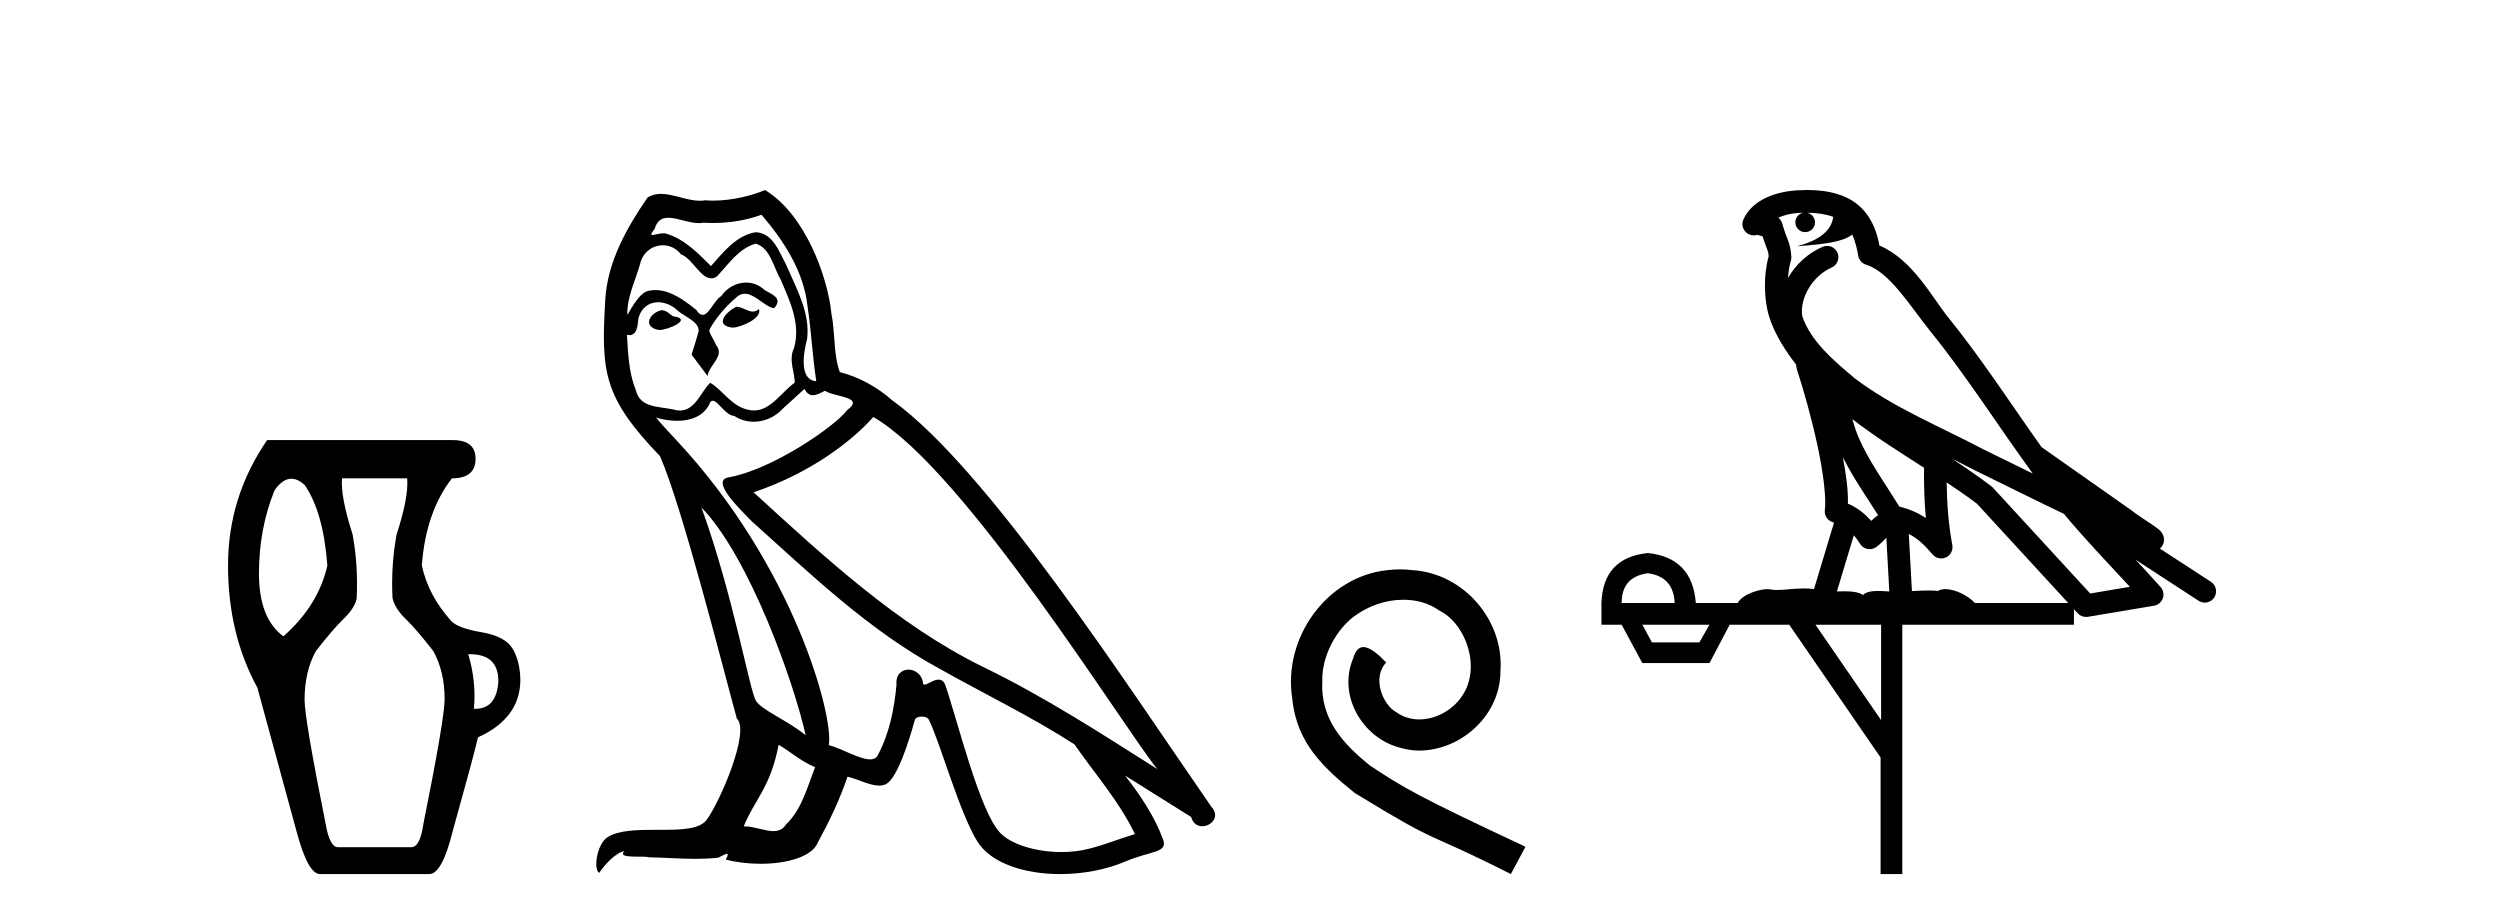 <?xml version='1.0' encoding='UTF-8' standalone='yes'?><svg xmlns='http://www.w3.org/2000/svg' xmlns:xlink='http://www.w3.org/1999/xlink' width='111.0' height='41.0' ><path d='M 12.936 21.256 Q 13.22 21.256 13.523 21.528 Q 14.354 22.721 14.535 25.107 Q 14.137 26.879 12.583 28.253 Q 11.498 27.457 11.498 25.469 Q 11.498 23.48 12.185 21.781 Q 12.542 21.256 12.936 21.256 ZM 20.865 29.047 Q 22.127 29.047 22.127 30.241 Q 22.057 31.471 21.098 31.471 Q 21.071 31.471 21.043 31.47 Q 21.151 30.241 20.789 29.048 Q 20.828 29.047 20.865 29.047 ZM 18.078 21.239 Q 18.15 22.07 17.608 23.733 Q 17.355 25.107 17.427 26.553 Q 17.536 27.023 18.006 27.475 Q 18.476 27.927 19.235 28.903 Q 19.741 29.807 19.741 31.036 Q 19.741 31.904 18.801 36.568 Q 18.656 37.616 18.259 37.616 L 15.005 37.616 Q 14.643 37.616 14.463 36.604 Q 13.523 31.904 13.523 31.072 Q 13.523 29.807 14.029 28.903 Q 14.788 27.927 15.258 27.475 Q 15.728 27.023 15.836 26.589 Q 15.909 25.107 15.656 23.733 Q 15.113 22.034 15.186 21.239 ZM 11.86 19.54 Q 10.124 22.07 10.124 25.107 Q 10.124 28.144 11.426 30.53 L 13.161 36.893 Q 13.667 38.809 14.21 38.809 L 19.054 38.809 Q 19.633 38.809 20.103 36.893 Q 21.043 33.531 21.223 32.736 Q 23.067 31.904 23.103 30.241 Q 23.103 29.409 22.778 28.831 Q 22.452 28.253 21.386 28.072 Q 20.319 27.891 20.03 27.566 Q 19.018 26.445 18.729 25.107 Q 18.909 22.721 20.066 21.239 Q 21.115 21.239 21.115 20.371 Q 21.115 19.54 20.103 19.54 Z' style='fill:#000000;stroke:none' /><path d='M 32.698 13.619 C 32.242 13.839 31.685 14.447 32.529 14.548 C 32.934 14.531 33.863 14.109 33.694 13.721 L 33.694 13.721 C 33.607 13.804 33.518 13.834 33.428 13.834 C 33.189 13.834 32.944 13.619 32.698 13.619 ZM 29.372 13.771 C 28.815 13.906 28.528 14.514 29.237 14.649 C 29.249 14.65 29.261 14.651 29.274 14.651 C 29.682 14.651 30.795 14.156 29.879 14.042 C 29.727 13.94 29.575 13.771 29.372 13.771 ZM 33.812 9.534 C 34.808 10.699 35.686 12.049 35.855 13.603 C 36.024 14.717 36.074 15.831 36.243 16.928 C 35.45 16.861 35.686 15.628 35.838 15.038 C 35.973 13.873 35.348 12.792 34.91 11.762 C 34.606 11.205 34.319 10.328 33.542 10.311 C 32.681 10.463 32.124 11.189 31.567 11.813 C 30.993 11.239 30.385 10.615 29.592 10.378 C 29.55 10.363 29.504 10.357 29.455 10.357 C 29.277 10.357 29.069 10.435 28.973 10.435 C 28.89 10.435 28.891 10.377 29.069 10.159 C 29.176 9.78 29.398 9.668 29.674 9.668 C 30.075 9.668 30.59 9.907 31.023 9.907 C 31.088 9.907 31.152 9.901 31.212 9.889 C 31.355 9.897 31.498 9.901 31.641 9.901 C 32.379 9.901 33.119 9.789 33.812 9.534 ZM 33.542 10.817 C 34.201 10.986 34.352 11.898 34.673 12.438 C 35.078 13.383 35.568 14.413 35.247 15.476 C 34.994 15.983 35.315 16.624 35.281 16.996 C 34.718 17.391 34.223 18.226 33.476 18.226 C 33.394 18.226 33.31 18.216 33.221 18.194 C 32.479 18.042 32.107 17.333 31.533 16.996 C 31.118 17.397 30.872 18.228 30.187 18.228 C 30.093 18.228 29.991 18.212 29.879 18.178 C 29.254 18.042 28.427 18.11 28.241 17.35 C 27.921 16.574 27.887 15.713 27.836 14.869 L 27.836 14.869 C 27.873 14.876 27.908 14.879 27.939 14.879 C 28.281 14.879 28.312 14.483 28.343 14.143 C 28.474 13.649 28.828 13.42 29.221 13.42 C 29.486 13.42 29.769 13.524 30.014 13.721 C 30.301 14.042 31.179 14.295 30.993 14.801 C 30.909 15.105 30.807 15.426 30.706 15.747 L 31.415 16.692 C 31.483 16.202 32.208 15.797 31.786 15.308 C 31.719 15.088 31.466 14.801 31.499 14.632 C 31.803 14.092 32.208 13.619 32.681 13.214 C 32.809 13.09 32.939 13.042 33.068 13.042 C 33.521 13.042 33.976 13.635 34.369 13.687 C 34.758 13.265 34.336 13.096 33.947 12.877 C 33.707 12.65 33.416 12.546 33.126 12.546 C 32.704 12.546 32.283 12.766 32.023 13.147 C 31.702 13.339 31.479 13.98 31.197 13.98 C 31.109 13.98 31.014 13.917 30.909 13.755 C 30.393 13.342 29.775 12.879 29.1 12.879 C 29 12.879 28.9 12.889 28.798 12.91 C 28.321 13.009 27.891 13.976 27.855 13.976 C 27.854 13.976 27.853 13.975 27.853 13.974 C 27.836 13.181 28.208 12.472 28.427 11.695 C 28.549 11.185 28.987 10.89 29.433 10.89 C 29.724 10.89 30.02 11.016 30.233 11.29 C 30.736 11.476 31.104 12.359 31.577 12.359 C 31.66 12.359 31.746 12.332 31.837 12.269 C 32.36 11.712 32.782 11.053 33.542 10.817 ZM 31.145 22.533 C 33.289 24.744 35.264 30.349 35.771 32.645 C 34.943 31.97 33.812 31.531 33.559 31.109 C 33.289 30.67 32.546 26.399 31.145 22.533 ZM 38.775 18.515 C 42.827 20.845 49.884 32.307 51.386 34.148 C 48.854 32.544 46.355 30.923 43.637 29.606 C 39.822 27.733 36.564 24.694 33.458 21.858 C 36.024 20.997 37.864 19.545 38.775 18.515 ZM 34.572 33.067 C 35.112 33.388 35.602 33.827 36.193 34.063 C 35.838 34.941 35.619 35.92 34.893 36.612 C 34.756 36.832 34.562 36.901 34.34 36.901 C 33.956 36.901 33.489 36.694 33.099 36.694 C 33.072 36.694 33.045 36.695 33.019 36.697 C 33.492 35.515 34.201 34.992 34.572 33.067 ZM 35.72 17.266 C 35.822 17.478 35.953 17.547 36.091 17.547 C 36.273 17.547 36.469 17.427 36.631 17.35 C 37.037 17.637 38.438 17.604 37.611 18.211 C 37.087 18.92 34.29 20.854 32.348 21.195 C 31.509 21.342 32.918 22.668 33.373 23.141 C 36.007 25.504 38.59 28.003 41.747 29.708 C 43.722 30.822 45.798 31.818 47.706 33.05 C 48.617 34.367 49.698 35.582 50.39 37.034 C 49.698 37.237 49.023 37.524 48.314 37.693 C 47.94 37.787 47.534 37.831 47.128 37.831 C 46.013 37.831 44.892 37.499 44.397 36.967 C 43.485 36.005 42.489 31.902 41.966 30.4 C 41.891 30.231 41.786 30.174 41.672 30.174 C 41.444 30.174 41.179 30.397 41.049 30.397 C 41.022 30.397 41.001 30.388 40.987 30.366 C 40.953 29.95 40.634 29.731 40.335 29.731 C 40.039 29.731 39.763 29.946 39.805 30.4 C 39.704 31.463 39.501 32.527 38.995 33.489 C 38.933 33.653 38.803 33.716 38.633 33.716 C 38.153 33.716 37.348 33.221 36.8 33.084 C 37.02 31.784 35.247 25.133 30.048 19.562 C 29.866 19.365 29.074 18.53 29.143 18.53 C 29.151 18.53 29.17 18.541 29.204 18.566 C 29.47 18.635 29.769 18.683 30.066 18.683 C 30.636 18.683 31.194 18.508 31.483 17.975 C 31.527 17.843 31.582 17.792 31.646 17.792 C 31.877 17.792 32.227 18.464 32.597 18.464 C 32.865 18.643 33.165 18.726 33.464 18.726 C 33.953 18.726 34.439 18.504 34.775 18.127 C 35.095 17.84 35.399 17.553 35.72 17.266 ZM 33.964 8.437 C 33.434 8.673 32.505 8.908 31.671 8.908 C 31.549 8.908 31.43 8.903 31.314 8.893 C 31.235 8.907 31.154 8.913 31.073 8.913 C 30.505 8.913 29.893 8.608 29.343 8.608 C 29.134 8.608 28.933 8.652 28.748 8.774 C 27.819 10.125 26.975 11.627 26.874 13.299 C 26.688 16.506 26.773 17.62 29.305 20.254 C 30.301 22.516 32.158 29.893 32.715 31.902 C 33.323 32.476 31.955 35.616 31.381 36.393 C 31.069 36.823 30.246 36.844 29.362 36.844 C 29.266 36.844 29.169 36.844 29.072 36.844 C 28.277 36.844 27.472 36.861 26.975 37.169 C 26.503 37.473 26.334 38.604 26.604 38.756 C 26.857 38.368 27.363 37.845 27.718 37.794 L 27.718 37.794 C 27.38 38.148 28.562 37.98 28.815 38.064 C 29.498 38.075 30.189 38.133 30.882 38.133 C 31.217 38.133 31.552 38.119 31.888 38.081 C 32.04 38.014 32.202 37.911 32.273 37.911 C 32.329 37.911 32.329 37.973 32.225 38.165 C 32.703 38.29 33.24 38.352 33.765 38.352 C 34.946 38.352 36.065 38.037 36.311 37.406 C 36.817 36.477 37.29 35.498 37.628 34.485 C 38.058 34.577 38.6 34.88 39.035 34.88 C 39.162 34.88 39.28 34.854 39.383 34.789 C 39.856 34.468 40.345 32.966 40.616 31.97 C 40.641 31.866 40.782 31.816 40.924 31.816 C 41.061 31.816 41.199 31.862 41.24 31.953 C 41.747 32.966 42.591 36.072 43.401 37.372 C 44.012 38.335 45.494 38.809 47.071 38.809 C 48.064 38.809 49.094 38.622 49.968 38.25 C 51.065 37.777 51.876 37.878 51.639 37.271 C 51.268 36.258 50.626 35.295 49.951 34.435 L 49.951 34.435 C 50.93 35.042 51.909 35.667 52.888 36.275 C 52.969 36.569 53.172 36.686 53.38 36.686 C 53.779 36.686 54.194 36.252 53.783 35.819 C 49.951 30.282 43.857 20.845 39.636 17.789 C 38.961 17.198 38.168 16.743 37.29 16.523 C 37.003 15.78 37.087 14.784 36.918 13.94 C 36.75 12.269 35.737 9.5 33.964 8.437 Z' style='fill:#000000;stroke:none' /><path d='M 62.161 25.279 C 61.973 25.279 61.785 25.297 61.597 25.314 C 58.881 25.604 56.95 28.354 57.377 31.019 C 57.565 33.001 58.795 34.111 60.145 35.205 C 64.159 37.665 63.032 36.759 67.081 38.809 L 67.73 37.596 C 62.912 35.341 62.331 34.983 60.828 33.992 C 59.598 33.001 58.624 31.908 58.71 30.251 C 58.676 29.106 59.359 27.927 60.128 27.364 C 60.743 26.902 61.529 26.629 62.297 26.629 C 62.878 26.629 63.425 26.766 63.903 27.107 C 65.116 27.705 65.782 29.687 64.894 30.934 C 64.484 31.532 63.749 31.942 63.015 31.942 C 62.656 31.942 62.297 31.839 61.99 31.617 C 61.375 31.276 60.914 30.08 61.546 29.414 C 61.255 29.106 60.845 28.73 60.538 28.73 C 60.333 28.73 60.179 28.884 60.076 29.243 C 59.393 30.883 60.486 32.745 62.126 33.189 C 62.417 33.274 62.707 33.326 62.998 33.326 C 64.877 33.326 66.619 31.754 66.619 29.807 C 66.79 27.534 64.979 25.45 62.707 25.314 C 62.536 25.297 62.349 25.279 62.161 25.279 Z' style='fill:#000000;stroke:none' /><path d='M 80.228 9.444 C 80.682 9.448 81.08 9.513 81.396 9.628 C 81.343 10.005 81.111 10.588 79.788 10.932 C 81.019 10.843 81.823 10.742 82.239 10.414 C 82.389 10.752 82.47 11.134 82.506 11.353 C 82.536 11.541 82.671 11.696 82.854 11.752 C 83.908 12.075 84.834 13.629 85.723 14.728 C 87.325 16.707 88.711 18.912 90.258 21.026 C 89.544 20.676 88.831 20.326 88.114 19.976 C 86.121 18.928 84.075 18.102 82.367 16.81 C 81.373 15.983 80.389 15.129 80.02 14.04 C 79.892 13.201 80.52 12.229 81.315 11.883 C 81.532 11.792 81.657 11.563 81.616 11.332 C 81.574 11.1 81.378 10.928 81.143 10.918 C 81.136 10.918 81.128 10.918 81.121 10.918 C 81.05 10.918 80.979 10.933 80.914 10.963 C 80.278 11.24 79.734 11.735 79.388 12.342 C 79.405 12.085 79.442 11.822 79.514 11.585 C 79.532 11.529 79.539 11.47 79.536 11.411 C 79.519 11.099 79.466 10.882 79.397 10.698 C 79.329 10.514 79.254 10.35 79.131 9.924 C 79.101 9.821 79.04 9.73 78.955 9.665 C 79.191 9.561 79.487 9.477 79.845 9.454 C 79.917 9.449 79.985 9.449 80.055 9.447 L 80.055 9.447 C 79.86 9.49 79.714 9.664 79.714 9.872 C 79.714 10.112 79.91 10.307 80.15 10.307 C 80.391 10.307 80.586 10.112 80.586 9.872 C 80.586 9.658 80.432 9.481 80.228 9.444 ZM 82.242 18.609 C 83.264 19.396 84.357 20.083 85.428 20.769 C 85.42 21.509 85.438 22.253 85.507 22.999 C 85.158 22.771 84.775 22.6 84.331 22.492 C 83.671 21.42 82.947 20.432 82.505 19.384 C 82.413 19.167 82.327 18.896 82.242 18.609 ZM 81.823 20.299 C 82.283 21.223 82.871 22.054 83.389 22.877 C 83.29 22.944 83.2 23.014 83.128 23.082 C 83.11 23.099 83.099 23.111 83.082 23.128 C 82.798 22.8 82.45 22.534 82.047 22.361 C 82.063 21.773 81.968 21.065 81.823 20.299 ZM 86.683 20.376 L 86.683 20.376 C 87.013 20.539 87.34 20.703 87.661 20.872 C 87.666 20.874 87.67 20.876 87.675 20.878 C 88.991 21.52 90.306 22.18 91.638 22.816 C 92.577 23.947 93.59 24.996 94.566 26.055 C 93.979 26.154 93.392 26.252 92.805 26.351 C 91.364 24.783 89.922 23.216 88.481 21.648 C 88.46 21.626 88.438 21.606 88.414 21.588 C 87.852 21.162 87.27 20.763 86.683 20.376 ZM 82.31 23.766 C 82.407 23.877 82.499 24.001 82.583 24.141 C 82.655 24.261 82.775 24.345 82.912 24.373 C 82.946 24.38 82.979 24.383 83.012 24.383 C 83.117 24.383 83.22 24.35 83.306 24.288 C 83.517 24.135 83.645 23.989 83.754 23.876 L 83.885 26.261 C 83.716 26.25 83.545 26.239 83.385 26.239 C 83.104 26.239 82.857 26.275 82.714 26.42 C 82.545 26.29 82.241 26.253 81.863 26.253 C 81.766 26.253 81.664 26.256 81.559 26.26 L 82.31 23.766 ZM 73.167 25.452 C 73.929 25.556 74.324 25.997 74.354 26.774 L 72.001 26.774 C 72.001 25.997 72.39 25.556 73.167 25.452 ZM 86.431 21.42 L 86.431 21.42 C 86.892 21.727 87.344 22.039 87.777 22.365 C 89.128 23.835 90.479 25.304 91.831 26.774 L 87.686 26.774 C 87.398 26.454 86.812 26.157 86.377 26.157 C 86.253 26.157 86.142 26.181 86.053 26.235 C 85.915 26.223 85.771 26.218 85.621 26.218 C 85.386 26.218 85.139 26.23 84.89 26.245 L 84.75 23.705 L 84.75 23.705 C 85.129 23.898 85.437 24.18 85.806 24.618 C 85.903 24.734 86.045 24.796 86.189 24.796 C 86.262 24.796 86.335 24.78 86.404 24.748 C 86.609 24.651 86.724 24.427 86.683 24.203 C 86.513 23.286 86.443 22.359 86.431 21.42 ZM 75.901 27.738 L 75.452 28.522 L 73.346 28.522 L 72.92 27.738 ZM 83.521 27.738 L 83.521 31.974 L 80.607 27.738 ZM 80.241 8.437 C 80.224 8.437 80.208 8.437 80.192 8.437 C 80.056 8.438 79.919 8.443 79.781 8.452 L 79.78 8.452 C 78.609 8.528 77.731 9.003 77.406 9.749 C 77.33 9.923 77.359 10.125 77.48 10.271 C 77.577 10.387 77.719 10.451 77.866 10.451 C 77.904 10.451 77.942 10.447 77.981 10.438 C 78.011 10.431 78.016 10.427 78.022 10.427 C 78.028 10.427 78.034 10.432 78.072 10.441 C 78.109 10.449 78.171 10.467 78.255 10.489 C 78.346 10.772 78.417 10.942 78.457 11.049 C 78.502 11.17 78.517 11.213 78.528 11.386 C 78.268 12.318 78.369 13.254 78.466 13.729 C 78.627 14.516 79.114 15.378 79.751 16.194 C 79.749 16.255 79.754 16.316 79.775 16.375 C 80.083 17.319 80.442 18.6 80.699 19.795 C 80.956 20.99 81.093 22.136 81.023 22.638 C 80.988 22.892 81.15 23.132 81.4 23.194 C 81.41 23.197 81.42 23.201 81.431 23.203 L 80.542 26.155 C 80.398 26.133 80.251 26.126 80.105 26.126 C 79.672 26.126 79.245 26.195 78.903 26.195 C 78.789 26.195 78.685 26.187 78.593 26.167 C 78.562 26.16 78.524 26.157 78.478 26.157 C 78.121 26.157 77.371 26.375 77.151 26.774 L 75.295 26.774 C 75.191 25.429 74.481 24.69 73.167 24.555 C 71.837 24.69 71.149 25.429 71.104 26.774 L 71.104 27.738 L 72.001 27.738 L 72.92 29.441 L 75.901 29.441 L 76.797 27.738 L 79.442 27.738 L 83.498 33.632 L 83.498 38.809 L 84.462 38.809 L 84.462 27.738 L 92.083 27.738 L 92.083 27.048 C 92.139 27.109 92.195 27.17 92.25 27.23 C 92.346 27.335 92.481 27.392 92.62 27.392 C 92.647 27.392 92.675 27.39 92.703 27.386 C 93.681 27.221 94.66 27.057 95.639 26.893 C 95.819 26.863 95.969 26.737 96.03 26.564 C 96.09 26.392 96.052 26.2 95.93 26.064 C 95.565 25.655 95.194 25.253 94.823 24.854 L 94.823 24.854 L 97.618 26.674 C 97.703 26.729 97.798 26.756 97.891 26.756 C 98.056 26.756 98.217 26.675 98.313 26.527 C 98.464 26.295 98.398 25.984 98.166 25.833 L 95.897 24.356 C 95.945 24.317 95.991 24.268 96.025 24.202 C 96.107 24.047 96.085 23.886 96.058 23.803 C 96.031 23.72 96.002 23.679 95.978 23.647 C 95.885 23.519 95.836 23.498 95.77 23.446 C 95.703 23.395 95.629 23.343 95.549 23.288 C 95.388 23.178 95.201 23.056 95.041 22.949 C 94.881 22.842 94.731 22.73 94.726 22.726 C 94.71 22.711 94.694 22.698 94.676 22.686 C 93.339 21.745 92 20.805 90.663 19.865 C 90.659 19.862 90.654 19.86 90.649 19.857 C 89.29 17.95 88.004 15.95 86.504 14.096 C 85.773 13.194 84.921 11.524 83.446 10.901 C 83.365 10.459 83.182 9.754 82.63 9.217 C 82.035 8.638 81.173 8.437 80.241 8.437 Z' style='fill:#000000;stroke:none' /></svg>